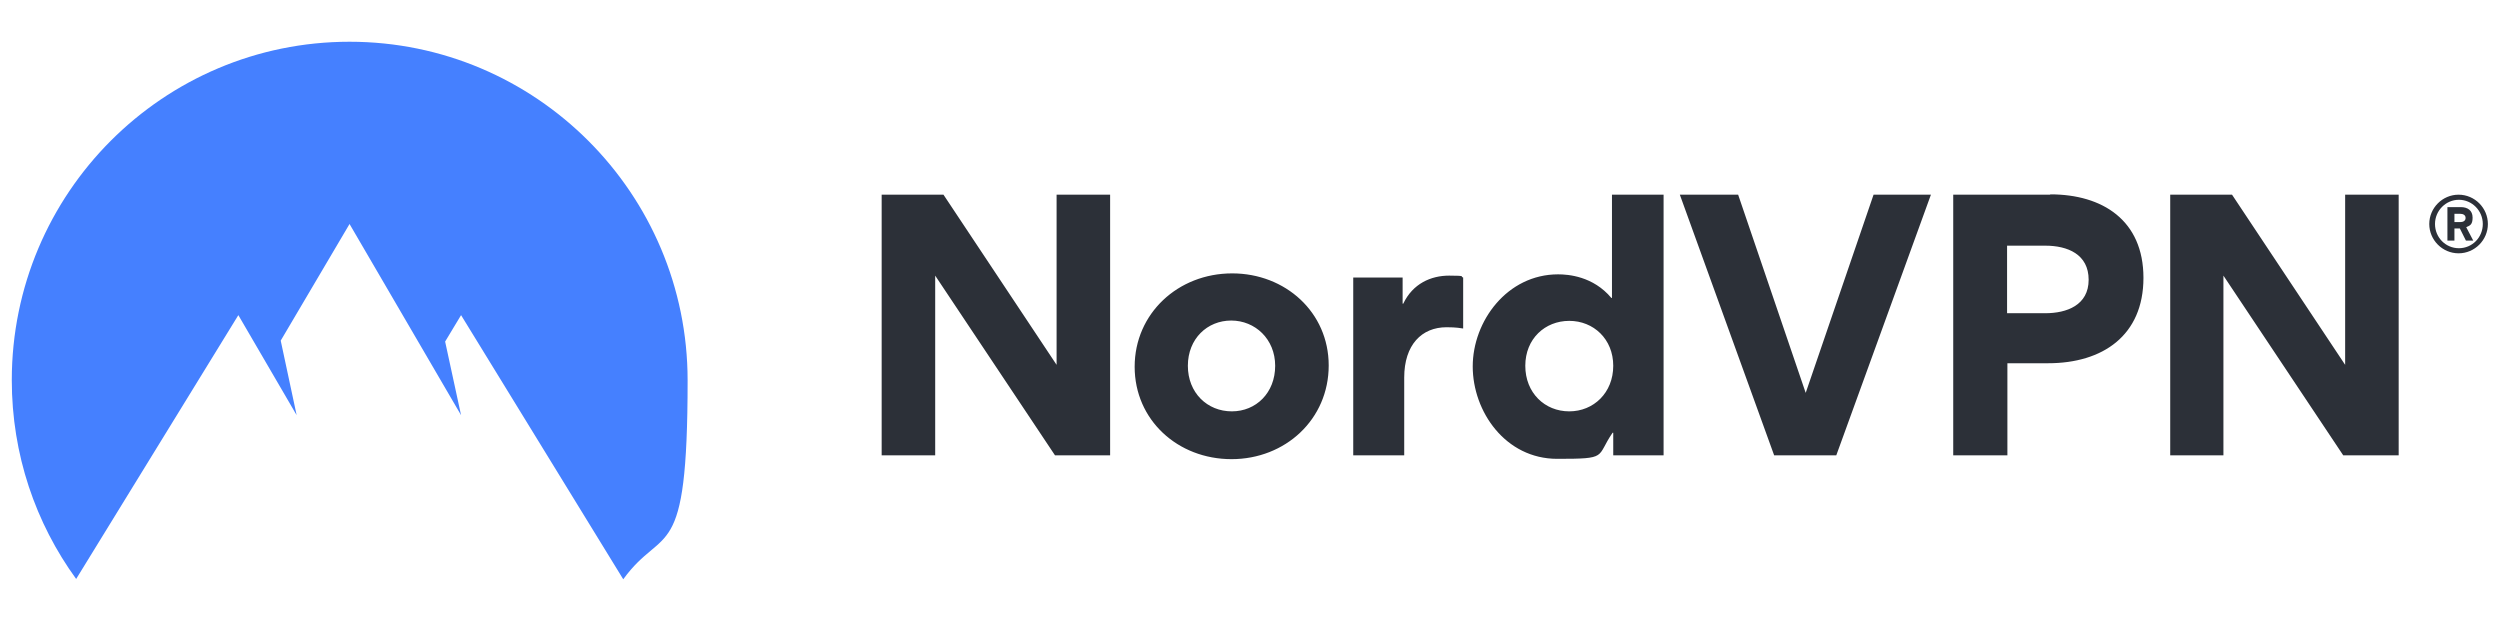 <svg xmlns="http://www.w3.org/2000/svg" id="a" viewBox="0 0 784.6 194.9"><defs><style>      .cls-1 {        fill: #2c3038;      }      .cls-1, .cls-2 {        stroke-width: 0px;      }      .cls-2 {        fill: #4580ff;      }    </style></defs><path class="cls-1" d="M762.4,70.3c0-5,4.1-9.2,9.2-9.2s9.2,4.2,9.2,9.2-4.1,9.2-9.2,9.2-9.2-4.2-9.2-9.2h0ZM764.2,70.3c0,4.2,3.3,7.6,7.5,7.6s7.5-3.4,7.5-7.6-3.4-7.6-7.5-7.6-7.5,3.4-7.5,7.6ZM770.3,75.5h-2.2v-10.5h4.2c2.1,0,3.7,1,3.7,3.3s-.9,2.5-2,3l2.2,4.2h-2.3l-1.9-3.8h-1.7v3.8ZM772.1,67.1h-1.8v2.6h1.8c.8,0,1.7-.3,1.7-1.3s-.9-1.3-1.7-1.3ZM331.1,142.9l-37.6-56.4v56.4h-16.8V61.1h19.4l35.5,53.4v-53.4h16.8v81.8h-17.3ZM386.7,85.8c-17,0-30.6,12.6-30.6,29.3s13.5,29,30.4,29,30.5-12.5,30.5-29.4c0-16.7-13.6-28.9-30.3-28.9h0ZM386.6,129.1c-7.7,0-13.8-5.8-13.8-14.3s6.1-14.2,13.6-14.2,13.8,5.8,13.8,14.2c0,8.5-6,14.3-13.6,14.3h0ZM459.2,87.1v16c-2.2-.4-4.5-.4-5.2-.4-7.8,0-13.3,5.5-13.3,15.8v24.4h-16v-55.8h15.5v8.2h.2c3-6.3,8.7-8.8,14.4-8.8s3.3.3,4.4.6h0ZM505.9,61.1v32.4h-.2c-5.7-6.8-13.5-7.4-16.7-7.4-16,0-26.8,14.7-26.8,28.9s10.3,29,26.5,29,12.1-.5,17.4-8.2h.2v7.1h15.8V61.1h-16.3ZM492.5,129.1c-7.7,0-13.8-5.8-13.8-14.3s6.2-14.1,13.8-14.1,13.8,5.7,13.8,14.1c0,8.5-6.2,14.3-13.8,14.3ZM556.8,142.9l-29.6-81.8h18.3l21.2,62.2,21.3-62.2h18l-29.7,81.8h-19.5ZM643.4,61.1h-30.4v81.8h17v-28.9h12.8c17.1,0,29.9-8.7,29.9-26.8s-12.9-26.2-29.2-26.2ZM642,98.3h-12.1v-21.2h12c7,0,13.6,2.7,13.6,10.7s-6.9,10.5-13.6,10.5h0ZM735.4,142.9l-37.6-56.4v56.4h-16.7V61.1h19.4l35.5,53.4v-53.4h16.8v81.8h-17.3Z"></path><path class="cls-2" d="M23.9,181.7c-12.7-17.5-20.2-39-20.2-62.4C3.7,60.6,51.2,13.1,109.7,13.1s106.1,47.6,106.1,106.3-7.5,44.9-20.2,62.4l-50.9-82.9-5,8.3,5,23.1-35-60-21.6,36.6,5,23.4-18.3-31.4-50.9,82.8Z"></path></svg>